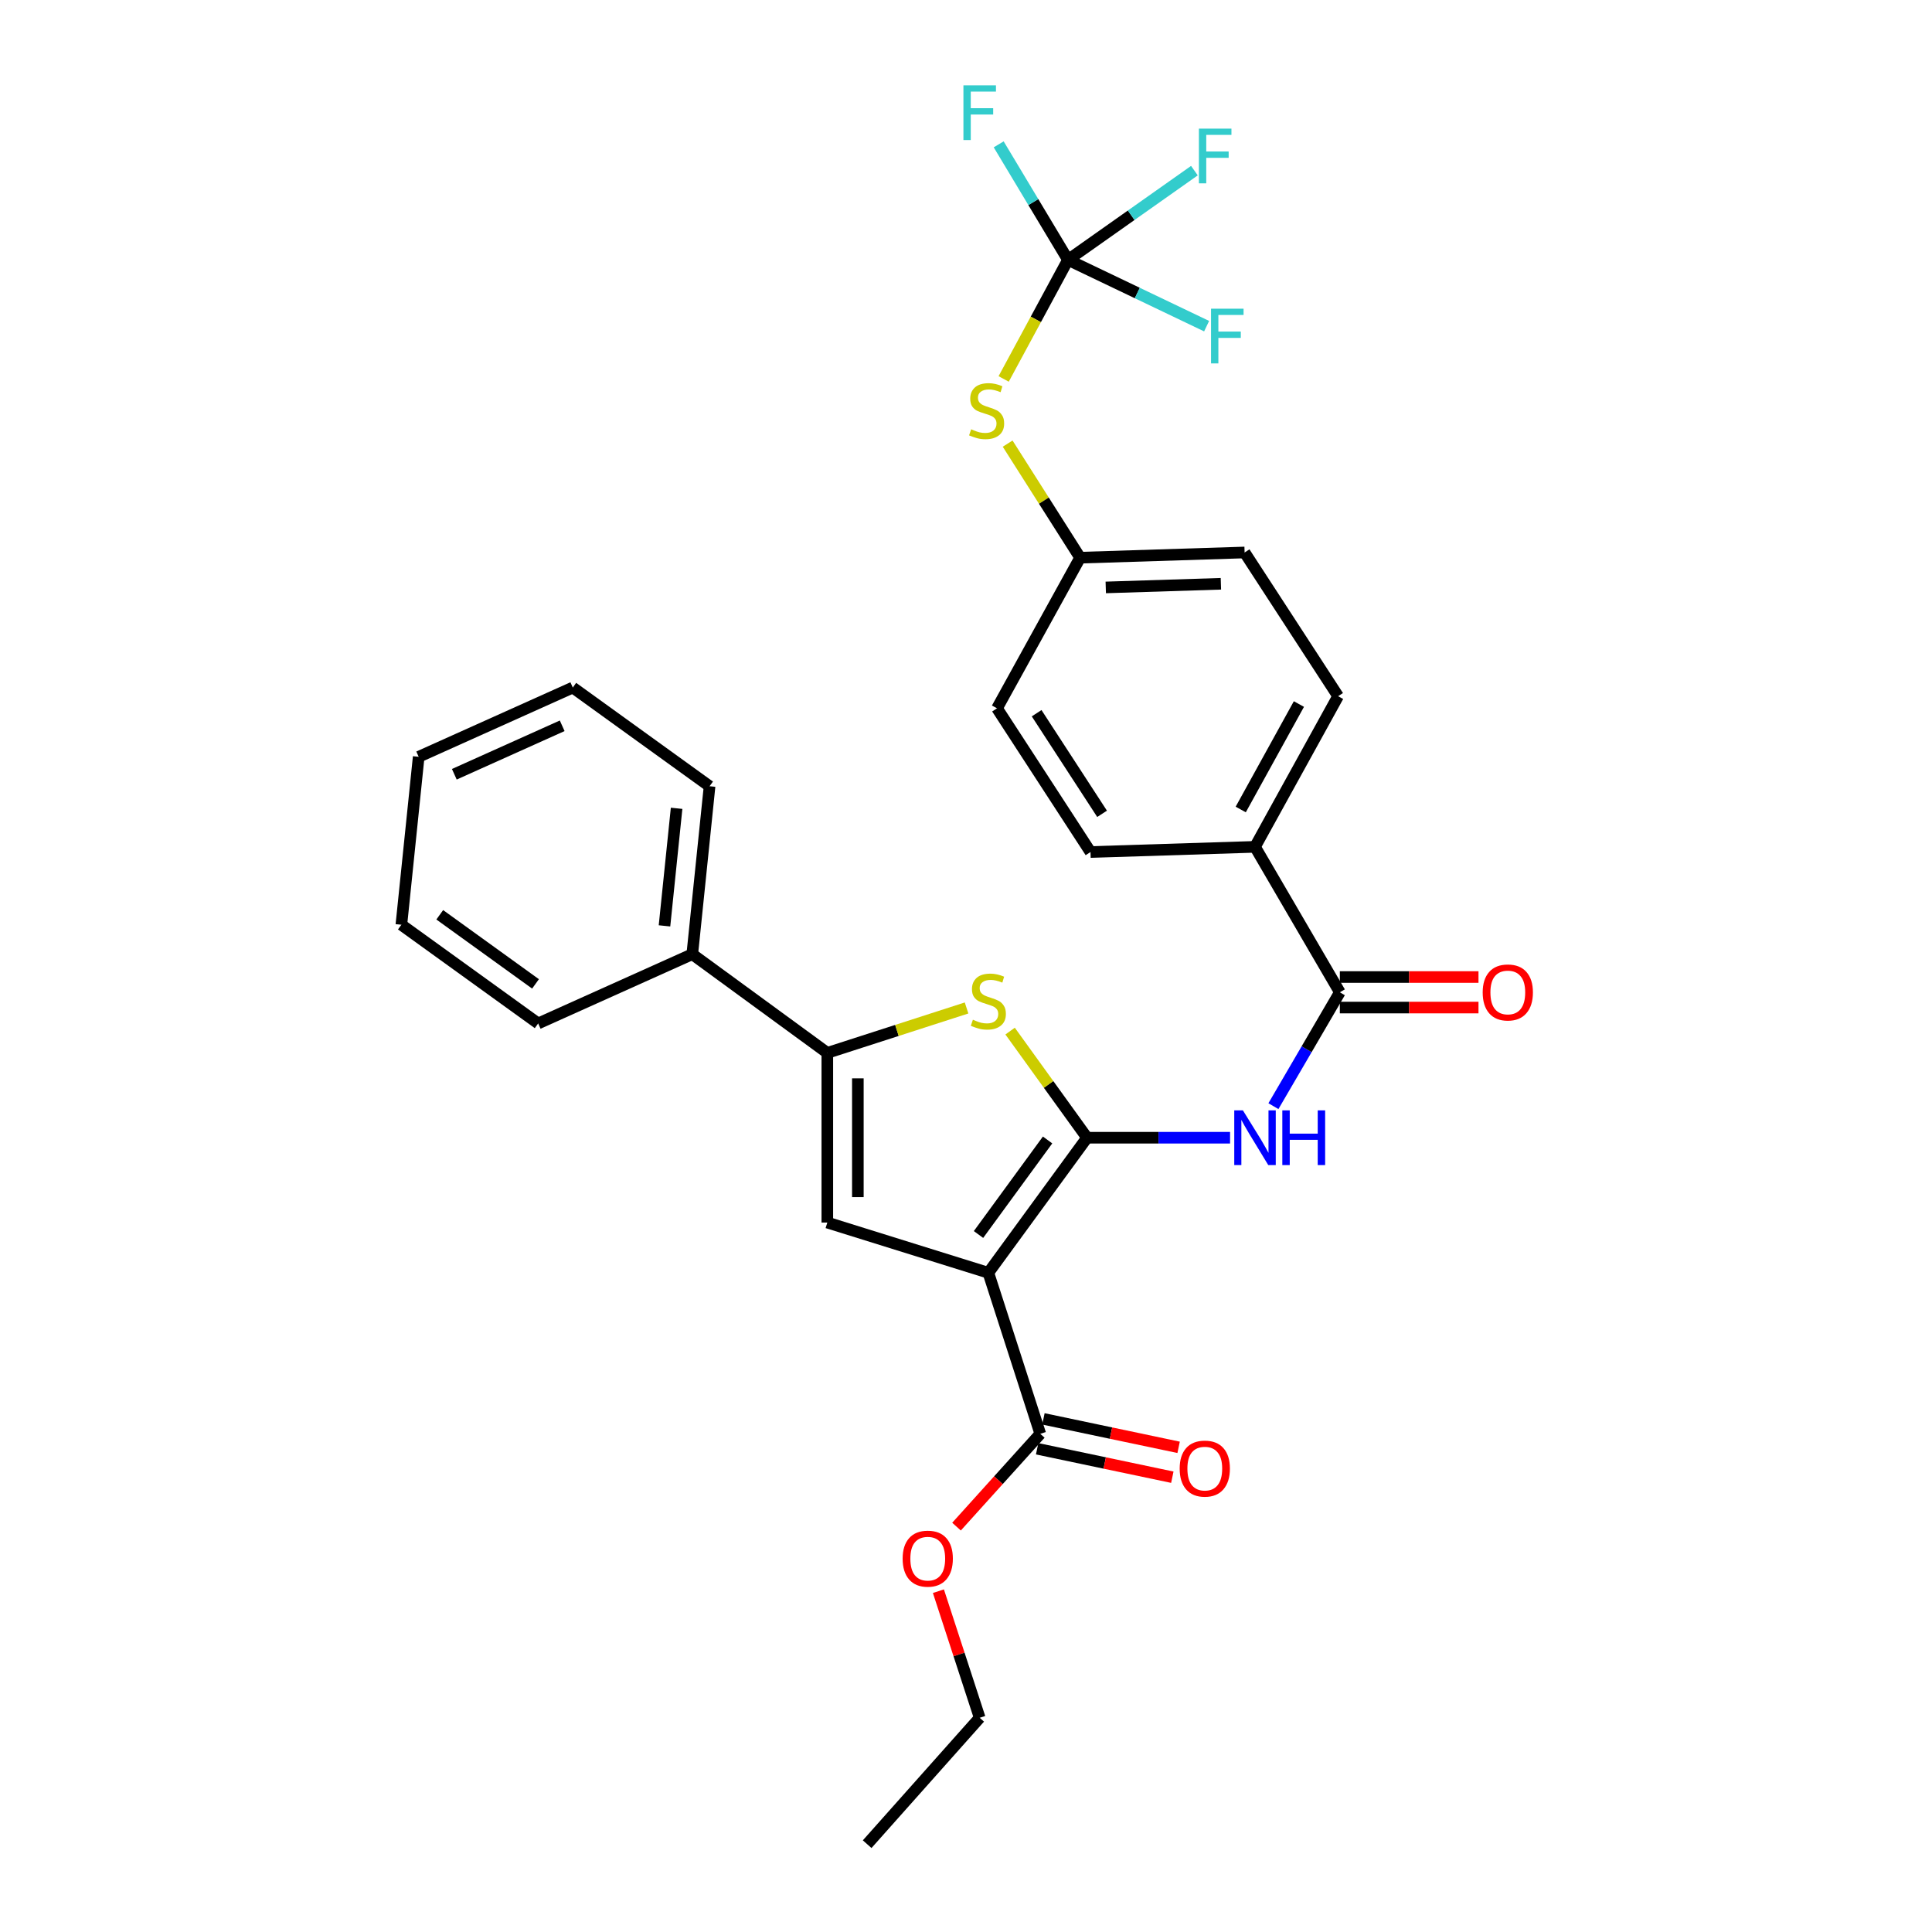<?xml version='1.0' encoding='iso-8859-1'?>
<svg version='1.1' baseProfile='full'
              xmlns='http://www.w3.org/2000/svg'
                      xmlns:rdkit='http://www.rdkit.org/xml'
                      xmlns:xlink='http://www.w3.org/1999/xlink'
                  xml:space='preserve'
width='1000px' height='1000px' viewBox='0 0 1000 1000'>
<!-- END OF HEADER -->
<rect style='opacity:1.0;fill:#FFFFFF;stroke:none' width='1000' height='1000' x='0' y='0'> </rect>
<path class='bond-0' d='M 428.22,544.973 L 428.22,632.797' style='fill:none;fill-rule:evenodd;stroke:#000000;stroke-width:6px;stroke-linecap:butt;stroke-linejoin:miter;stroke-opacity:1' />
<path class='bond-0' d='M 444.025,558.147 L 444.025,619.623' style='fill:none;fill-rule:evenodd;stroke:#000000;stroke-width:6px;stroke-linecap:butt;stroke-linejoin:miter;stroke-opacity:1' />
<path class='bond-1' d='M 428.22,544.973 L 464.258,533.348' style='fill:none;fill-rule:evenodd;stroke:#000000;stroke-width:6px;stroke-linecap:butt;stroke-linejoin:miter;stroke-opacity:1' />
<path class='bond-1' d='M 464.258,533.348 L 500.296,521.722' style='fill:none;fill-rule:evenodd;stroke:#CCCC00;stroke-width:6px;stroke-linecap:butt;stroke-linejoin:miter;stroke-opacity:1' />
<path class='bond-2' d='M 428.22,544.973 L 358.317,493.888' style='fill:none;fill-rule:evenodd;stroke:#000000;stroke-width:6px;stroke-linecap:butt;stroke-linejoin:miter;stroke-opacity:1' />
<path class='bond-3' d='M 428.22,632.797 L 511.566,658.788' style='fill:none;fill-rule:evenodd;stroke:#000000;stroke-width:6px;stroke-linecap:butt;stroke-linejoin:miter;stroke-opacity:1' />
<path class='bond-4' d='M 511.566,658.788 L 562.651,588.885' style='fill:none;fill-rule:evenodd;stroke:#000000;stroke-width:6px;stroke-linecap:butt;stroke-linejoin:miter;stroke-opacity:1' />
<path class='bond-4' d='M 506.468,638.977 L 542.228,590.045' style='fill:none;fill-rule:evenodd;stroke:#000000;stroke-width:6px;stroke-linecap:butt;stroke-linejoin:miter;stroke-opacity:1' />
<path class='bond-5' d='M 511.566,658.788 L 538.452,742.142' style='fill:none;fill-rule:evenodd;stroke:#000000;stroke-width:6px;stroke-linecap:butt;stroke-linejoin:miter;stroke-opacity:1' />
<path class='bond-6' d='M 562.651,588.885 L 542.74,561.29' style='fill:none;fill-rule:evenodd;stroke:#000000;stroke-width:6px;stroke-linecap:butt;stroke-linejoin:miter;stroke-opacity:1' />
<path class='bond-6' d='M 542.74,561.29 L 522.828,533.696' style='fill:none;fill-rule:evenodd;stroke:#CCCC00;stroke-width:6px;stroke-linecap:butt;stroke-linejoin:miter;stroke-opacity:1' />
<path class='bond-7' d='M 562.651,588.885 L 599.663,588.885' style='fill:none;fill-rule:evenodd;stroke:#000000;stroke-width:6px;stroke-linecap:butt;stroke-linejoin:miter;stroke-opacity:1' />
<path class='bond-7' d='M 599.663,588.885 L 636.675,588.885' style='fill:none;fill-rule:evenodd;stroke:#0000FF;stroke-width:6px;stroke-linecap:butt;stroke-linejoin:miter;stroke-opacity:1' />
<path class='bond-8' d='M 659.119,572.546 L 676.31,543.078' style='fill:none;fill-rule:evenodd;stroke:#0000FF;stroke-width:6px;stroke-linecap:butt;stroke-linejoin:miter;stroke-opacity:1' />
<path class='bond-8' d='M 676.31,543.078 L 693.5,513.609' style='fill:none;fill-rule:evenodd;stroke:#000000;stroke-width:6px;stroke-linecap:butt;stroke-linejoin:miter;stroke-opacity:1' />
<path class='bond-9' d='M 538.452,742.142 L 516.771,766.16' style='fill:none;fill-rule:evenodd;stroke:#000000;stroke-width:6px;stroke-linecap:butt;stroke-linejoin:miter;stroke-opacity:1' />
<path class='bond-9' d='M 516.771,766.16 L 495.09,790.178' style='fill:none;fill-rule:evenodd;stroke:#FF0000;stroke-width:6px;stroke-linecap:butt;stroke-linejoin:miter;stroke-opacity:1' />
<path class='bond-10' d='M 536.824,749.875 L 571.809,757.239' style='fill:none;fill-rule:evenodd;stroke:#000000;stroke-width:6px;stroke-linecap:butt;stroke-linejoin:miter;stroke-opacity:1' />
<path class='bond-10' d='M 571.809,757.239 L 606.795,764.602' style='fill:none;fill-rule:evenodd;stroke:#FF0000;stroke-width:6px;stroke-linecap:butt;stroke-linejoin:miter;stroke-opacity:1' />
<path class='bond-10' d='M 540.079,734.409 L 575.065,741.773' style='fill:none;fill-rule:evenodd;stroke:#000000;stroke-width:6px;stroke-linecap:butt;stroke-linejoin:miter;stroke-opacity:1' />
<path class='bond-10' d='M 575.065,741.773 L 610.05,749.136' style='fill:none;fill-rule:evenodd;stroke:#FF0000;stroke-width:6px;stroke-linecap:butt;stroke-linejoin:miter;stroke-opacity:1' />
<path class='bond-11' d='M 485.721,823.599 L 496.404,856.36' style='fill:none;fill-rule:evenodd;stroke:#FF0000;stroke-width:6px;stroke-linecap:butt;stroke-linejoin:miter;stroke-opacity:1' />
<path class='bond-11' d='M 496.404,856.36 L 507.087,889.121' style='fill:none;fill-rule:evenodd;stroke:#000000;stroke-width:6px;stroke-linecap:butt;stroke-linejoin:miter;stroke-opacity:1' />
<path class='bond-12' d='M 507.087,889.121 L 448.837,954.545' style='fill:none;fill-rule:evenodd;stroke:#000000;stroke-width:6px;stroke-linecap:butt;stroke-linejoin:miter;stroke-opacity:1' />
<path class='bond-13' d='M 693.5,521.511 L 729.382,521.511' style='fill:none;fill-rule:evenodd;stroke:#000000;stroke-width:6px;stroke-linecap:butt;stroke-linejoin:miter;stroke-opacity:1' />
<path class='bond-13' d='M 729.382,521.511 L 765.264,521.511' style='fill:none;fill-rule:evenodd;stroke:#FF0000;stroke-width:6px;stroke-linecap:butt;stroke-linejoin:miter;stroke-opacity:1' />
<path class='bond-13' d='M 693.5,505.706 L 729.382,505.706' style='fill:none;fill-rule:evenodd;stroke:#000000;stroke-width:6px;stroke-linecap:butt;stroke-linejoin:miter;stroke-opacity:1' />
<path class='bond-13' d='M 729.382,505.706 L 765.264,505.706' style='fill:none;fill-rule:evenodd;stroke:#FF0000;stroke-width:6px;stroke-linecap:butt;stroke-linejoin:miter;stroke-opacity:1' />
<path class='bond-14' d='M 693.5,513.609 L 649.588,438.324' style='fill:none;fill-rule:evenodd;stroke:#000000;stroke-width:6px;stroke-linecap:butt;stroke-linejoin:miter;stroke-opacity:1' />
<path class='bond-15' d='M 552.791,134.505 L 536.142,165.324' style='fill:none;fill-rule:evenodd;stroke:#000000;stroke-width:6px;stroke-linecap:butt;stroke-linejoin:miter;stroke-opacity:1' />
<path class='bond-15' d='M 536.142,165.324 L 519.494,196.142' style='fill:none;fill-rule:evenodd;stroke:#CCCC00;stroke-width:6px;stroke-linecap:butt;stroke-linejoin:miter;stroke-opacity:1' />
<path class='bond-16' d='M 552.791,134.505 L 585.505,111.414' style='fill:none;fill-rule:evenodd;stroke:#000000;stroke-width:6px;stroke-linecap:butt;stroke-linejoin:miter;stroke-opacity:1' />
<path class='bond-16' d='M 585.505,111.414 L 618.22,88.322' style='fill:none;fill-rule:evenodd;stroke:#33CCCC;stroke-width:6px;stroke-linecap:butt;stroke-linejoin:miter;stroke-opacity:1' />
<path class='bond-17' d='M 552.791,134.505 L 588.667,151.663' style='fill:none;fill-rule:evenodd;stroke:#000000;stroke-width:6px;stroke-linecap:butt;stroke-linejoin:miter;stroke-opacity:1' />
<path class='bond-17' d='M 588.667,151.663 L 624.544,168.82' style='fill:none;fill-rule:evenodd;stroke:#33CCCC;stroke-width:6px;stroke-linecap:butt;stroke-linejoin:miter;stroke-opacity:1' />
<path class='bond-18' d='M 552.791,134.505 L 534.853,104.606' style='fill:none;fill-rule:evenodd;stroke:#000000;stroke-width:6px;stroke-linecap:butt;stroke-linejoin:miter;stroke-opacity:1' />
<path class='bond-18' d='M 534.853,104.606 L 516.915,74.706' style='fill:none;fill-rule:evenodd;stroke:#33CCCC;stroke-width:6px;stroke-linecap:butt;stroke-linejoin:miter;stroke-opacity:1' />
<path class='bond-19' d='M 521.557,229.614 L 540.313,259.136' style='fill:none;fill-rule:evenodd;stroke:#CCCC00;stroke-width:6px;stroke-linecap:butt;stroke-linejoin:miter;stroke-opacity:1' />
<path class='bond-19' d='M 540.313,259.136 L 559.069,288.658' style='fill:none;fill-rule:evenodd;stroke:#000000;stroke-width:6px;stroke-linecap:butt;stroke-linejoin:miter;stroke-opacity:1' />
<path class='bond-20' d='M 358.317,493.888 L 367.274,406.959' style='fill:none;fill-rule:evenodd;stroke:#000000;stroke-width:6px;stroke-linecap:butt;stroke-linejoin:miter;stroke-opacity:1' />
<path class='bond-20' d='M 343.939,479.229 L 350.208,418.379' style='fill:none;fill-rule:evenodd;stroke:#000000;stroke-width:6px;stroke-linecap:butt;stroke-linejoin:miter;stroke-opacity:1' />
<path class='bond-21' d='M 358.317,493.888 L 278.554,529.739' style='fill:none;fill-rule:evenodd;stroke:#000000;stroke-width:6px;stroke-linecap:butt;stroke-linejoin:miter;stroke-opacity:1' />
<path class='bond-22' d='M 367.274,406.959 L 296.475,355.874' style='fill:none;fill-rule:evenodd;stroke:#000000;stroke-width:6px;stroke-linecap:butt;stroke-linejoin:miter;stroke-opacity:1' />
<path class='bond-23' d='M 296.475,355.874 L 216.712,391.716' style='fill:none;fill-rule:evenodd;stroke:#000000;stroke-width:6px;stroke-linecap:butt;stroke-linejoin:miter;stroke-opacity:1' />
<path class='bond-23' d='M 290.989,375.667 L 235.155,400.756' style='fill:none;fill-rule:evenodd;stroke:#000000;stroke-width:6px;stroke-linecap:butt;stroke-linejoin:miter;stroke-opacity:1' />
<path class='bond-24' d='M 216.712,391.716 L 207.747,478.653' style='fill:none;fill-rule:evenodd;stroke:#000000;stroke-width:6px;stroke-linecap:butt;stroke-linejoin:miter;stroke-opacity:1' />
<path class='bond-25' d='M 207.747,478.653 L 278.554,529.739' style='fill:none;fill-rule:evenodd;stroke:#000000;stroke-width:6px;stroke-linecap:butt;stroke-linejoin:miter;stroke-opacity:1' />
<path class='bond-25' d='M 227.616,473.499 L 277.181,509.259' style='fill:none;fill-rule:evenodd;stroke:#000000;stroke-width:6px;stroke-linecap:butt;stroke-linejoin:miter;stroke-opacity:1' />
<path class='bond-26' d='M 559.069,288.658 L 644.206,285.962' style='fill:none;fill-rule:evenodd;stroke:#000000;stroke-width:6px;stroke-linecap:butt;stroke-linejoin:miter;stroke-opacity:1' />
<path class='bond-26' d='M 572.339,304.051 L 631.935,302.164' style='fill:none;fill-rule:evenodd;stroke:#000000;stroke-width:6px;stroke-linecap:butt;stroke-linejoin:miter;stroke-opacity:1' />
<path class='bond-27' d='M 559.069,288.658 L 516.052,366.621' style='fill:none;fill-rule:evenodd;stroke:#000000;stroke-width:6px;stroke-linecap:butt;stroke-linejoin:miter;stroke-opacity:1' />
<path class='bond-28' d='M 644.206,285.962 L 692.604,360.352' style='fill:none;fill-rule:evenodd;stroke:#000000;stroke-width:6px;stroke-linecap:butt;stroke-linejoin:miter;stroke-opacity:1' />
<path class='bond-29' d='M 516.052,366.621 L 564.442,441.011' style='fill:none;fill-rule:evenodd;stroke:#000000;stroke-width:6px;stroke-linecap:butt;stroke-linejoin:miter;stroke-opacity:1' />
<path class='bond-29' d='M 536.56,369.161 L 570.433,421.234' style='fill:none;fill-rule:evenodd;stroke:#000000;stroke-width:6px;stroke-linecap:butt;stroke-linejoin:miter;stroke-opacity:1' />
<path class='bond-30' d='M 692.604,360.352 L 649.588,438.324' style='fill:none;fill-rule:evenodd;stroke:#000000;stroke-width:6px;stroke-linecap:butt;stroke-linejoin:miter;stroke-opacity:1' />
<path class='bond-30' d='M 672.313,364.413 L 642.202,418.993' style='fill:none;fill-rule:evenodd;stroke:#000000;stroke-width:6px;stroke-linecap:butt;stroke-linejoin:miter;stroke-opacity:1' />
<path class='bond-31' d='M 564.442,441.011 L 649.588,438.324' style='fill:none;fill-rule:evenodd;stroke:#000000;stroke-width:6px;stroke-linecap:butt;stroke-linejoin:miter;stroke-opacity:1' />
<path  class='atom-4' d='M 503.566 527.807
Q 503.886 527.927, 505.206 528.487
Q 506.526 529.047, 507.966 529.407
Q 509.446 529.727, 510.886 529.727
Q 513.566 529.727, 515.126 528.447
Q 516.686 527.127, 516.686 524.847
Q 516.686 523.287, 515.886 522.327
Q 515.126 521.367, 513.926 520.847
Q 512.726 520.327, 510.726 519.727
Q 508.206 518.967, 506.686 518.247
Q 505.206 517.527, 504.126 516.007
Q 503.086 514.487, 503.086 511.927
Q 503.086 508.367, 505.486 506.167
Q 507.926 503.967, 512.726 503.967
Q 516.006 503.967, 519.726 505.527
L 518.806 508.607
Q 515.406 507.207, 512.846 507.207
Q 510.086 507.207, 508.566 508.367
Q 507.046 509.487, 507.086 511.447
Q 507.086 512.967, 507.846 513.887
Q 508.646 514.807, 509.766 515.327
Q 510.926 515.847, 512.846 516.447
Q 515.406 517.247, 516.926 518.047
Q 518.446 518.847, 519.526 520.487
Q 520.646 522.087, 520.646 524.847
Q 520.646 528.767, 518.006 530.887
Q 515.406 532.967, 511.046 532.967
Q 508.526 532.967, 506.606 532.407
Q 504.726 531.887, 502.486 530.967
L 503.566 527.807
' fill='#CCCC00'/>
<path  class='atom-5' d='M 643.328 574.725
L 652.608 589.725
Q 653.528 591.205, 655.008 593.885
Q 656.488 596.565, 656.568 596.725
L 656.568 574.725
L 660.328 574.725
L 660.328 603.045
L 656.448 603.045
L 646.488 586.645
Q 645.328 584.725, 644.088 582.525
Q 642.888 580.325, 642.528 579.645
L 642.528 603.045
L 638.848 603.045
L 638.848 574.725
L 643.328 574.725
' fill='#0000FF'/>
<path  class='atom-5' d='M 663.728 574.725
L 667.568 574.725
L 667.568 586.765
L 682.048 586.765
L 682.048 574.725
L 685.888 574.725
L 685.888 603.045
L 682.048 603.045
L 682.048 589.965
L 667.568 589.965
L 667.568 603.045
L 663.728 603.045
L 663.728 574.725
' fill='#0000FF'/>
<path  class='atom-7' d='M 467.201 806.751
Q 467.201 799.951, 470.561 796.151
Q 473.921 792.351, 480.201 792.351
Q 486.481 792.351, 489.841 796.151
Q 493.201 799.951, 493.201 806.751
Q 493.201 813.631, 489.801 817.551
Q 486.401 821.431, 480.201 821.431
Q 473.961 821.431, 470.561 817.551
Q 467.201 813.671, 467.201 806.751
M 480.201 818.231
Q 484.521 818.231, 486.841 815.351
Q 489.201 812.431, 489.201 806.751
Q 489.201 801.191, 486.841 798.391
Q 484.521 795.551, 480.201 795.551
Q 475.881 795.551, 473.521 798.351
Q 471.201 801.151, 471.201 806.751
Q 471.201 812.471, 473.521 815.351
Q 475.881 818.231, 480.201 818.231
' fill='#FF0000'/>
<path  class='atom-9' d='M 610.597 760.143
Q 610.597 753.343, 613.957 749.543
Q 617.317 745.743, 623.597 745.743
Q 629.877 745.743, 633.237 749.543
Q 636.597 753.343, 636.597 760.143
Q 636.597 767.023, 633.197 770.943
Q 629.797 774.823, 623.597 774.823
Q 617.357 774.823, 613.957 770.943
Q 610.597 767.063, 610.597 760.143
M 623.597 771.623
Q 627.917 771.623, 630.237 768.743
Q 632.597 765.823, 632.597 760.143
Q 632.597 754.583, 630.237 751.783
Q 627.917 748.943, 623.597 748.943
Q 619.277 748.943, 616.917 751.743
Q 614.597 754.543, 614.597 760.143
Q 614.597 765.863, 616.917 768.743
Q 619.277 771.623, 623.597 771.623
' fill='#FF0000'/>
<path  class='atom-12' d='M 767.437 513.689
Q 767.437 506.889, 770.797 503.089
Q 774.157 499.289, 780.437 499.289
Q 786.717 499.289, 790.077 503.089
Q 793.437 506.889, 793.437 513.689
Q 793.437 520.569, 790.037 524.489
Q 786.637 528.369, 780.437 528.369
Q 774.197 528.369, 770.797 524.489
Q 767.437 520.609, 767.437 513.689
M 780.437 525.169
Q 784.757 525.169, 787.077 522.289
Q 789.437 519.369, 789.437 513.689
Q 789.437 508.129, 787.077 505.329
Q 784.757 502.489, 780.437 502.489
Q 776.117 502.489, 773.757 505.289
Q 771.437 508.089, 771.437 513.689
Q 771.437 519.409, 773.757 522.289
Q 776.117 525.169, 780.437 525.169
' fill='#FF0000'/>
<path  class='atom-14' d='M 502.67 222.197
Q 502.99 222.317, 504.31 222.877
Q 505.63 223.437, 507.07 223.797
Q 508.55 224.117, 509.99 224.117
Q 512.67 224.117, 514.23 222.837
Q 515.79 221.517, 515.79 219.237
Q 515.79 217.677, 514.99 216.717
Q 514.23 215.757, 513.03 215.237
Q 511.83 214.717, 509.83 214.117
Q 507.31 213.357, 505.79 212.637
Q 504.31 211.917, 503.23 210.397
Q 502.19 208.877, 502.19 206.317
Q 502.19 202.757, 504.59 200.557
Q 507.03 198.357, 511.83 198.357
Q 515.11 198.357, 518.83 199.917
L 517.91 202.997
Q 514.51 201.597, 511.95 201.597
Q 509.19 201.597, 507.67 202.757
Q 506.15 203.877, 506.19 205.837
Q 506.19 207.357, 506.95 208.277
Q 507.75 209.197, 508.87 209.717
Q 510.03 210.237, 511.95 210.837
Q 514.51 211.637, 516.03 212.437
Q 517.55 213.237, 518.63 214.877
Q 519.75 216.477, 519.75 219.237
Q 519.75 223.157, 517.11 225.277
Q 514.51 227.357, 510.15 227.357
Q 507.63 227.357, 505.71 226.797
Q 503.83 226.277, 501.59 225.357
L 502.67 222.197
' fill='#CCCC00'/>
<path  class='atom-15' d='M 620.551 66.573
L 637.391 66.573
L 637.391 69.813
L 624.351 69.813
L 624.351 78.413
L 635.951 78.413
L 635.951 81.693
L 624.351 81.693
L 624.351 94.893
L 620.551 94.893
L 620.551 66.573
' fill='#33CCCC'/>
<path  class='atom-22' d='M 626.829 159.779
L 643.669 159.779
L 643.669 163.019
L 630.629 163.019
L 630.629 171.619
L 642.229 171.619
L 642.229 174.899
L 630.629 174.899
L 630.629 188.099
L 626.829 188.099
L 626.829 159.779
' fill='#33CCCC'/>
<path  class='atom-23' d='M 498.667 44.165
L 515.507 44.165
L 515.507 47.405
L 502.467 47.405
L 502.467 56.005
L 514.067 56.005
L 514.067 59.285
L 502.467 59.285
L 502.467 72.485
L 498.667 72.485
L 498.667 44.165
' fill='#33CCCC'/>
</svg>
